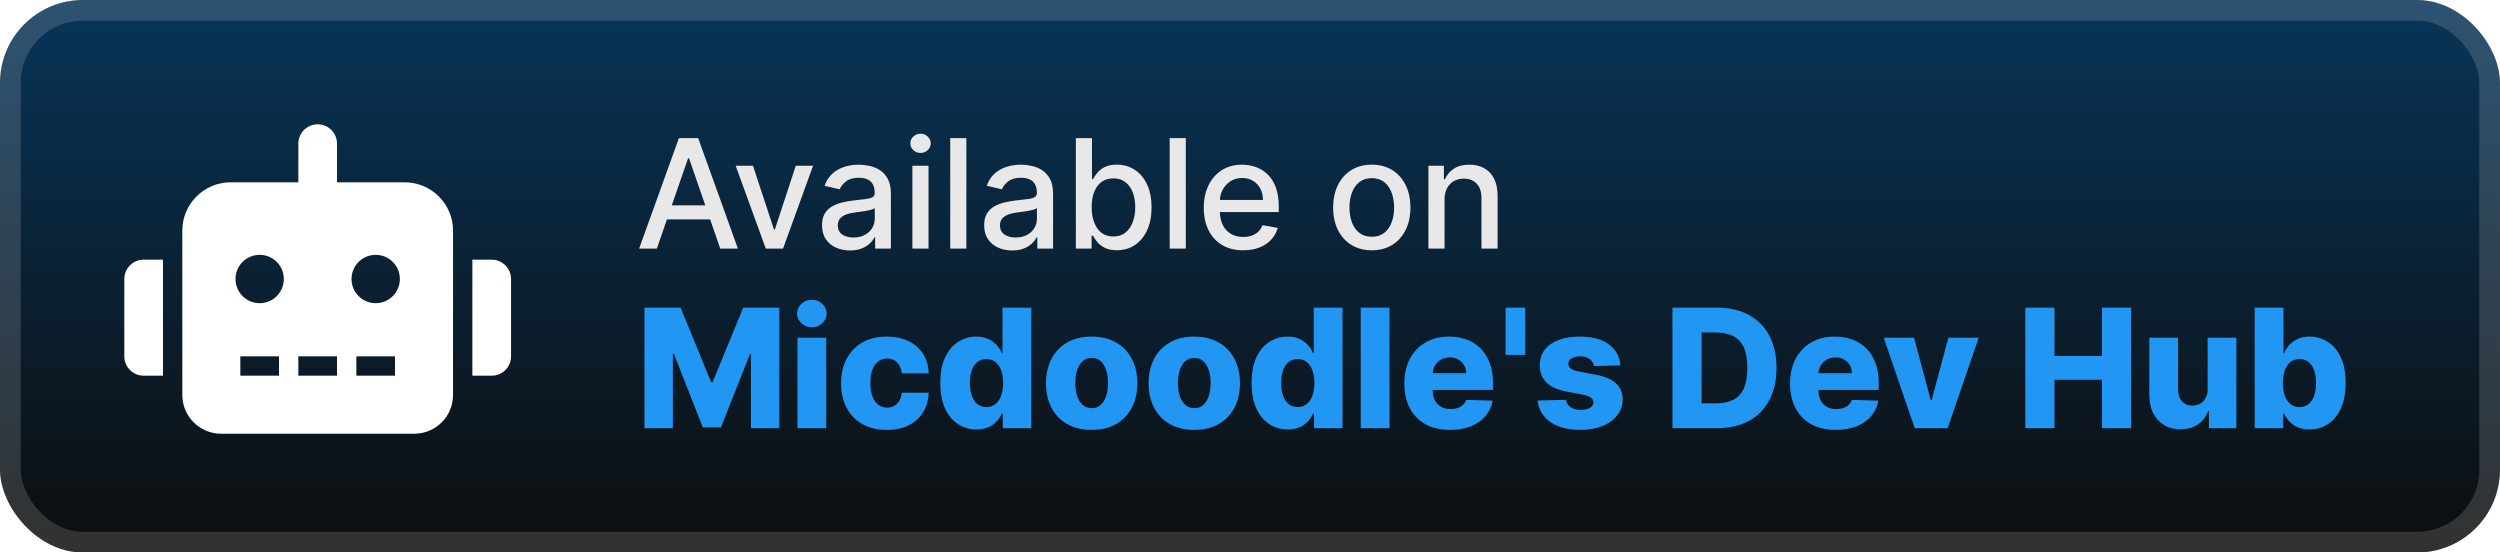 <svg width="181" height="40" viewBox="0 0 181 40" fill="none" xmlns="http://www.w3.org/2000/svg">
<rect width="181" height="40" rx="6" fill="url(#paint0_linear_28_575)"/>
<g filter="url(#filter0_d_28_575)">
<path d="M9 20.2V25.8C9 26.575 9.626 27.2 10.4 27.2H11.8V18.8H10.4C9.626 18.8 9 19.426 9 20.2ZM29.3 13.2H24.4V10.4C24.4 9.626 23.774 9 23 9C22.226 9 21.6 9.626 21.6 10.4V13.2H16.7C14.766 13.2 13.2 14.766 13.2 16.7V28.6C13.2 30.145 14.456 31.4 16 31.4H30C31.544 31.4 32.8 30.145 32.8 28.6V16.7C32.8 14.766 31.234 13.2 29.3 13.2ZM20.2 27.2H17.4V25.8H20.2V27.2ZM18.8 21.95C17.833 21.95 17.05 21.167 17.05 20.2C17.05 19.233 17.833 18.45 18.8 18.45C19.767 18.45 20.55 19.233 20.55 20.2C20.55 21.167 19.767 21.95 18.8 21.95ZM24.4 27.2H21.6V25.8H24.4V27.2ZM28.6 27.2H25.8V25.8H28.6V27.2ZM27.2 21.95C26.233 21.95 25.45 21.167 25.45 20.2C25.45 19.233 26.233 18.45 27.2 18.45C28.167 18.45 28.95 19.233 28.95 20.2C28.95 21.167 28.167 21.95 27.2 21.95ZM35.6 18.8H34.2V27.2H35.6C36.374 27.2 37 26.575 37 25.8V20.2C37 19.426 36.374 18.8 35.6 18.8Z" fill="white"/>
</g>
<g filter="url(#filter1_d_28_575)">
<path d="M47.555 18H46.273L49.152 10H50.547L53.426 18H52.145L49.883 11.453H49.82L47.555 18ZM47.77 14.867H51.926V15.883H47.77V14.867ZM58.868 12L56.692 18H55.442L53.263 12H54.517L56.036 16.617H56.099L57.614 12H58.868ZM61.54 18.133C61.16 18.133 60.816 18.062 60.509 17.922C60.202 17.779 59.958 17.572 59.778 17.301C59.601 17.03 59.513 16.698 59.513 16.305C59.513 15.966 59.578 15.688 59.708 15.469C59.838 15.25 60.014 15.077 60.235 14.949C60.457 14.822 60.704 14.725 60.977 14.66C61.251 14.595 61.53 14.546 61.813 14.512C62.173 14.47 62.465 14.436 62.688 14.41C62.912 14.382 63.075 14.336 63.177 14.273C63.278 14.211 63.329 14.109 63.329 13.969V13.941C63.329 13.6 63.233 13.336 63.04 13.148C62.85 12.961 62.566 12.867 62.188 12.867C61.795 12.867 61.485 12.954 61.259 13.129C61.035 13.301 60.88 13.492 60.794 13.703L59.696 13.453C59.827 13.088 60.017 12.794 60.267 12.57C60.519 12.344 60.81 12.18 61.138 12.078C61.466 11.974 61.811 11.922 62.173 11.922C62.412 11.922 62.666 11.95 62.935 12.008C63.205 12.062 63.458 12.164 63.692 12.312C63.929 12.461 64.123 12.673 64.274 12.949C64.425 13.223 64.501 13.578 64.501 14.016V18H63.36V17.18H63.313C63.238 17.331 63.125 17.479 62.974 17.625C62.823 17.771 62.629 17.892 62.392 17.988C62.155 18.085 61.871 18.133 61.54 18.133ZM61.794 17.195C62.117 17.195 62.393 17.131 62.622 17.004C62.854 16.876 63.03 16.71 63.149 16.504C63.272 16.296 63.333 16.073 63.333 15.836V15.062C63.291 15.104 63.211 15.143 63.091 15.18C62.974 15.213 62.84 15.243 62.688 15.27C62.537 15.293 62.39 15.315 62.247 15.336C62.104 15.354 61.984 15.37 61.888 15.383C61.661 15.412 61.454 15.46 61.267 15.527C61.082 15.595 60.933 15.693 60.821 15.82C60.712 15.945 60.657 16.112 60.657 16.32C60.657 16.609 60.764 16.828 60.977 16.977C61.191 17.122 61.463 17.195 61.794 17.195ZM66.057 18V12H67.225V18H66.057ZM66.647 11.074C66.443 11.074 66.269 11.007 66.123 10.871C65.98 10.733 65.908 10.569 65.908 10.379C65.908 10.186 65.98 10.022 66.123 9.887C66.269 9.749 66.443 9.68 66.647 9.68C66.85 9.68 67.023 9.749 67.166 9.887C67.312 10.022 67.385 10.186 67.385 10.379C67.385 10.569 67.312 10.733 67.166 10.871C67.023 11.007 66.85 11.074 66.647 11.074ZM69.964 10V18H68.796V10H69.964ZM73.281 18.133C72.901 18.133 72.557 18.062 72.25 17.922C71.943 17.779 71.699 17.572 71.519 17.301C71.342 17.03 71.254 16.698 71.254 16.305C71.254 15.966 71.319 15.688 71.449 15.469C71.579 15.25 71.755 15.077 71.977 14.949C72.198 14.822 72.445 14.725 72.719 14.66C72.992 14.595 73.271 14.546 73.555 14.512C73.914 14.47 74.206 14.436 74.43 14.41C74.654 14.382 74.816 14.336 74.918 14.273C75.019 14.211 75.07 14.109 75.07 13.969V13.941C75.07 13.6 74.974 13.336 74.781 13.148C74.591 12.961 74.307 12.867 73.93 12.867C73.536 12.867 73.227 12.954 73 13.129C72.776 13.301 72.621 13.492 72.535 13.703L71.438 13.453C71.568 13.088 71.758 12.794 72.008 12.57C72.26 12.344 72.551 12.18 72.879 12.078C73.207 11.974 73.552 11.922 73.914 11.922C74.154 11.922 74.407 11.95 74.676 12.008C74.947 12.062 75.199 12.164 75.434 12.312C75.671 12.461 75.865 12.673 76.016 12.949C76.167 13.223 76.242 13.578 76.242 14.016V18H75.102V17.18H75.055C74.979 17.331 74.866 17.479 74.715 17.625C74.564 17.771 74.37 17.892 74.133 17.988C73.896 18.085 73.612 18.133 73.281 18.133ZM73.535 17.195C73.858 17.195 74.134 17.131 74.363 17.004C74.595 16.876 74.771 16.71 74.891 16.504C75.013 16.296 75.074 16.073 75.074 15.836V15.062C75.032 15.104 74.952 15.143 74.832 15.18C74.715 15.213 74.581 15.243 74.43 15.27C74.279 15.293 74.132 15.315 73.988 15.336C73.845 15.354 73.725 15.37 73.629 15.383C73.402 15.412 73.195 15.46 73.008 15.527C72.823 15.595 72.674 15.693 72.562 15.82C72.453 15.945 72.398 16.112 72.398 16.32C72.398 16.609 72.505 16.828 72.719 16.977C72.932 17.122 73.204 17.195 73.535 17.195ZM77.892 18V10H79.059V12.973H79.13C79.198 12.848 79.295 12.703 79.423 12.539C79.55 12.375 79.728 12.232 79.954 12.109C80.181 11.984 80.48 11.922 80.853 11.922C81.337 11.922 81.769 12.044 82.149 12.289C82.53 12.534 82.828 12.887 83.044 13.348C83.263 13.809 83.372 14.363 83.372 15.012C83.372 15.66 83.264 16.216 83.048 16.68C82.832 17.141 82.535 17.496 82.157 17.746C81.78 17.994 81.349 18.117 80.864 18.117C80.5 18.117 80.201 18.056 79.97 17.934C79.74 17.811 79.561 17.668 79.431 17.504C79.3 17.34 79.2 17.194 79.13 17.066H79.032V18H77.892ZM79.036 15C79.036 15.422 79.097 15.792 79.22 16.109C79.342 16.427 79.519 16.676 79.751 16.855C79.983 17.032 80.267 17.121 80.603 17.121C80.951 17.121 81.243 17.029 81.478 16.844C81.712 16.656 81.889 16.402 82.009 16.082C82.131 15.762 82.192 15.401 82.192 15C82.192 14.604 82.132 14.249 82.013 13.934C81.895 13.618 81.718 13.37 81.481 13.188C81.247 13.005 80.954 12.914 80.603 12.914C80.264 12.914 79.978 13.001 79.743 13.176C79.511 13.35 79.336 13.594 79.216 13.906C79.096 14.219 79.036 14.583 79.036 15ZM85.852 10V18H84.684V10H85.852ZM90.009 18.121C89.418 18.121 88.909 17.995 88.481 17.742C88.057 17.487 87.729 17.129 87.497 16.668C87.268 16.204 87.153 15.662 87.153 15.039C87.153 14.425 87.268 13.883 87.497 13.414C87.729 12.945 88.052 12.579 88.466 12.316C88.882 12.053 89.369 11.922 89.927 11.922C90.265 11.922 90.593 11.978 90.911 12.09C91.229 12.202 91.514 12.378 91.767 12.617C92.019 12.857 92.218 13.168 92.364 13.551C92.51 13.931 92.583 14.393 92.583 14.938V15.352H87.813V14.477H91.438C91.438 14.169 91.376 13.897 91.251 13.66C91.126 13.421 90.95 13.232 90.724 13.094C90.5 12.956 90.237 12.887 89.934 12.887C89.606 12.887 89.32 12.967 89.075 13.129C88.833 13.288 88.645 13.496 88.513 13.754C88.382 14.009 88.317 14.287 88.317 14.586V15.27C88.317 15.671 88.388 16.012 88.528 16.293C88.671 16.574 88.871 16.789 89.126 16.938C89.381 17.083 89.679 17.156 90.02 17.156C90.242 17.156 90.444 17.125 90.626 17.062C90.808 16.997 90.966 16.901 91.099 16.773C91.231 16.646 91.333 16.488 91.403 16.301L92.509 16.5C92.42 16.826 92.261 17.111 92.032 17.355C91.806 17.598 91.52 17.787 91.177 17.922C90.836 18.055 90.446 18.121 90.009 18.121ZM99.317 18.121C98.755 18.121 98.264 17.992 97.845 17.734C97.425 17.477 97.1 17.116 96.868 16.652C96.636 16.189 96.52 15.647 96.52 15.027C96.52 14.405 96.636 13.861 96.868 13.395C97.1 12.928 97.425 12.566 97.845 12.309C98.264 12.051 98.755 11.922 99.317 11.922C99.88 11.922 100.371 12.051 100.79 12.309C101.209 12.566 101.535 12.928 101.767 13.395C101.998 13.861 102.114 14.405 102.114 15.027C102.114 15.647 101.998 16.189 101.767 16.652C101.535 17.116 101.209 17.477 100.79 17.734C100.371 17.992 99.88 18.121 99.317 18.121ZM99.321 17.141C99.686 17.141 99.988 17.044 100.228 16.852C100.467 16.659 100.644 16.402 100.759 16.082C100.876 15.762 100.935 15.409 100.935 15.023C100.935 14.641 100.876 14.289 100.759 13.969C100.644 13.646 100.467 13.387 100.228 13.191C99.988 12.996 99.686 12.898 99.321 12.898C98.954 12.898 98.649 12.996 98.407 13.191C98.168 13.387 97.989 13.646 97.872 13.969C97.757 14.289 97.7 14.641 97.7 15.023C97.7 15.409 97.757 15.762 97.872 16.082C97.989 16.402 98.168 16.659 98.407 16.852C98.649 17.044 98.954 17.141 99.321 17.141ZM104.586 14.438V18H103.418V12H104.539V12.977H104.613C104.751 12.659 104.967 12.404 105.262 12.211C105.559 12.018 105.932 11.922 106.383 11.922C106.792 11.922 107.15 12.008 107.457 12.18C107.764 12.349 108.003 12.602 108.172 12.938C108.341 13.273 108.426 13.689 108.426 14.184V18H107.258V14.324C107.258 13.889 107.144 13.55 106.918 13.305C106.691 13.057 106.38 12.934 105.984 12.934C105.714 12.934 105.473 12.992 105.262 13.109C105.053 13.227 104.888 13.398 104.766 13.625C104.646 13.849 104.586 14.12 104.586 14.438Z" fill="#E8E8E8"/>
<path d="M46.66 22.273H49.273L51.489 27.676H51.591L53.807 22.273H56.419V31H54.365V25.639H54.293L52.196 30.945H50.883L48.787 25.609H48.715V31H46.66V22.273ZM57.735 31V24.454H59.819V31H57.735ZM58.779 23.692C58.486 23.692 58.235 23.595 58.025 23.402C57.814 23.206 57.709 22.97 57.709 22.695C57.709 22.422 57.814 22.189 58.025 21.996C58.235 21.8 58.486 21.702 58.779 21.702C59.074 21.702 59.326 21.8 59.533 21.996C59.743 22.189 59.848 22.422 59.848 22.695C59.848 22.97 59.743 23.206 59.533 23.402C59.326 23.595 59.074 23.692 58.779 23.692ZM64.2 31.124C63.51 31.124 62.918 30.982 62.423 30.697C61.932 30.413 61.554 30.018 61.29 29.513C61.026 29.004 60.893 28.416 60.893 27.749C60.893 27.078 61.026 26.49 61.29 25.984C61.557 25.476 61.936 25.079 62.428 24.796C62.922 24.511 63.511 24.369 64.196 24.369C64.801 24.369 65.328 24.479 65.777 24.697C66.229 24.916 66.581 25.226 66.834 25.626C67.09 26.024 67.224 26.491 67.239 27.028H65.291C65.251 26.693 65.138 26.43 64.95 26.24C64.766 26.05 64.524 25.954 64.226 25.954C63.984 25.954 63.773 26.023 63.591 26.159C63.409 26.293 63.267 26.491 63.165 26.756C63.065 27.017 63.016 27.341 63.016 27.727C63.016 28.114 63.065 28.44 63.165 28.707C63.267 28.972 63.409 29.172 63.591 29.308C63.773 29.442 63.984 29.509 64.226 29.509C64.419 29.509 64.59 29.467 64.737 29.385C64.888 29.303 65.011 29.182 65.108 29.023C65.204 28.861 65.266 28.665 65.291 28.435H67.239C67.219 28.974 67.084 29.446 66.834 29.849C66.587 30.253 66.239 30.567 65.79 30.791C65.344 31.013 64.814 31.124 64.2 31.124ZM70.696 31.094C70.213 31.094 69.774 30.969 69.379 30.719C68.984 30.469 68.669 30.094 68.433 29.594C68.197 29.094 68.079 28.473 68.079 27.732C68.079 26.962 68.201 26.328 68.446 25.831C68.69 25.334 69.01 24.966 69.404 24.727C69.802 24.489 70.23 24.369 70.687 24.369C71.031 24.369 71.325 24.429 71.569 24.548C71.814 24.665 72.015 24.815 72.174 25C72.333 25.185 72.454 25.376 72.537 25.575H72.579V22.273H74.663V31H72.6V29.939H72.537C72.448 30.141 72.323 30.329 72.162 30.506C72 30.682 71.796 30.824 71.552 30.932C71.311 31.04 71.025 31.094 70.696 31.094ZM71.42 29.47C71.673 29.47 71.889 29.399 72.068 29.257C72.247 29.112 72.385 28.909 72.481 28.648C72.578 28.386 72.626 28.079 72.626 27.727C72.626 27.369 72.578 27.061 72.481 26.803C72.387 26.544 72.25 26.345 72.068 26.206C71.889 26.067 71.673 25.997 71.42 25.997C71.162 25.997 70.943 26.068 70.764 26.21C70.585 26.352 70.448 26.553 70.355 26.811C70.264 27.07 70.218 27.375 70.218 27.727C70.218 28.079 70.265 28.386 70.359 28.648C70.453 28.909 70.588 29.112 70.764 29.257C70.943 29.399 71.162 29.47 71.42 29.47ZM79.036 31.124C78.349 31.124 77.758 30.983 77.263 30.702C76.772 30.418 76.393 30.023 76.126 29.517C75.862 29.009 75.729 28.419 75.729 27.749C75.729 27.075 75.862 26.486 76.126 25.98C76.393 25.472 76.772 25.077 77.263 24.796C77.758 24.511 78.349 24.369 79.036 24.369C79.724 24.369 80.313 24.511 80.805 24.796C81.299 25.077 81.678 25.472 81.942 25.98C82.21 26.486 82.343 27.075 82.343 27.749C82.343 28.419 82.21 29.009 81.942 29.517C81.678 30.023 81.299 30.418 80.805 30.702C80.313 30.983 79.724 31.124 79.036 31.124ZM79.049 29.551C79.299 29.551 79.511 29.474 79.684 29.321C79.857 29.168 79.989 28.954 80.08 28.682C80.174 28.409 80.221 28.094 80.221 27.736C80.221 27.372 80.174 27.054 80.08 26.781C79.989 26.509 79.857 26.296 79.684 26.142C79.511 25.989 79.299 25.912 79.049 25.912C78.79 25.912 78.572 25.989 78.393 26.142C78.217 26.296 78.082 26.509 77.988 26.781C77.897 27.054 77.852 27.372 77.852 27.736C77.852 28.094 77.897 28.409 77.988 28.682C78.082 28.954 78.217 29.168 78.393 29.321C78.572 29.474 78.79 29.551 79.049 29.551ZM86.466 31.124C85.778 31.124 85.188 30.983 84.693 30.702C84.202 30.418 83.822 30.023 83.555 29.517C83.291 29.009 83.159 28.419 83.159 27.749C83.159 27.075 83.291 26.486 83.555 25.98C83.822 25.472 84.202 25.077 84.693 24.796C85.188 24.511 85.778 24.369 86.466 24.369C87.153 24.369 87.743 24.511 88.234 24.796C88.729 25.077 89.108 25.472 89.372 25.98C89.639 26.486 89.773 27.075 89.773 27.749C89.773 28.419 89.639 29.009 89.372 29.517C89.108 30.023 88.729 30.418 88.234 30.702C87.743 30.983 87.153 31.124 86.466 31.124ZM86.479 29.551C86.729 29.551 86.94 29.474 87.114 29.321C87.287 29.168 87.419 28.954 87.51 28.682C87.604 28.409 87.65 28.094 87.65 27.736C87.65 27.372 87.604 27.054 87.51 26.781C87.419 26.509 87.287 26.296 87.114 26.142C86.94 25.989 86.729 25.912 86.479 25.912C86.22 25.912 86.001 25.989 85.822 26.142C85.646 26.296 85.511 26.509 85.418 26.781C85.327 27.054 85.281 27.372 85.281 27.736C85.281 28.094 85.327 28.409 85.418 28.682C85.511 28.954 85.646 29.168 85.822 29.321C86.001 29.474 86.22 29.551 86.479 29.551ZM93.231 31.094C92.748 31.094 92.309 30.969 91.914 30.719C91.519 30.469 91.204 30.094 90.968 29.594C90.732 29.094 90.614 28.473 90.614 27.732C90.614 26.962 90.737 26.328 90.981 25.831C91.225 25.334 91.545 24.966 91.94 24.727C92.337 24.489 92.765 24.369 93.222 24.369C93.566 24.369 93.86 24.429 94.104 24.548C94.349 24.665 94.55 24.815 94.71 25C94.869 25.185 94.989 25.376 95.072 25.575H95.114V22.273H97.198V31H95.136V29.939H95.072C94.984 30.141 94.859 30.329 94.697 30.506C94.535 30.682 94.332 30.824 94.087 30.932C93.846 31.04 93.56 31.094 93.231 31.094ZM93.955 29.47C94.208 29.47 94.424 29.399 94.603 29.257C94.782 29.112 94.92 28.909 95.016 28.648C95.113 28.386 95.161 28.079 95.161 27.727C95.161 27.369 95.113 27.061 95.016 26.803C94.923 26.544 94.785 26.345 94.603 26.206C94.424 26.067 94.208 25.997 93.955 25.997C93.697 25.997 93.478 26.068 93.299 26.21C93.12 26.352 92.984 26.553 92.89 26.811C92.799 27.07 92.754 27.375 92.754 27.727C92.754 28.079 92.8 28.386 92.894 28.648C92.988 28.909 93.123 29.112 93.299 29.257C93.478 29.399 93.697 29.47 93.955 29.47ZM100.6 22.273V31H98.516V22.273H100.6ZM104.986 31.124C104.301 31.124 103.71 30.989 103.213 30.719C102.719 30.446 102.338 30.058 102.071 29.555C101.807 29.05 101.675 28.449 101.675 27.753C101.675 27.077 101.808 26.486 102.075 25.98C102.342 25.472 102.719 25.077 103.205 24.796C103.69 24.511 104.263 24.369 104.922 24.369C105.388 24.369 105.814 24.442 106.2 24.587C106.587 24.732 106.92 24.946 107.202 25.23C107.483 25.514 107.702 25.865 107.858 26.283C108.014 26.697 108.092 27.173 108.092 27.71V28.23H102.403V27.02H106.153C106.151 26.798 106.098 26.601 105.996 26.428C105.893 26.254 105.753 26.119 105.574 26.023C105.398 25.923 105.195 25.874 104.964 25.874C104.732 25.874 104.523 25.926 104.338 26.031C104.153 26.134 104.007 26.274 103.899 26.453C103.791 26.629 103.734 26.829 103.729 27.054V28.285C103.729 28.553 103.781 28.787 103.886 28.989C103.991 29.188 104.141 29.342 104.334 29.453C104.527 29.564 104.757 29.619 105.024 29.619C105.209 29.619 105.376 29.594 105.527 29.543C105.678 29.491 105.807 29.416 105.915 29.317C106.023 29.217 106.104 29.095 106.158 28.95L108.071 29.006C107.991 29.435 107.817 29.808 107.547 30.126C107.28 30.442 106.929 30.688 106.494 30.864C106.06 31.037 105.557 31.124 104.986 31.124ZM110.422 22.273V25.695H109.007V22.273H110.422ZM117.32 26.453L115.407 26.504C115.387 26.368 115.333 26.247 115.245 26.142C115.157 26.034 115.042 25.95 114.9 25.891C114.761 25.828 114.599 25.797 114.414 25.797C114.173 25.797 113.967 25.845 113.796 25.942C113.629 26.038 113.546 26.169 113.549 26.334C113.546 26.462 113.597 26.572 113.702 26.666C113.81 26.76 114.002 26.835 114.278 26.892L115.539 27.131C116.192 27.256 116.678 27.463 116.996 27.753C117.317 28.043 117.479 28.426 117.482 28.903C117.479 29.352 117.346 29.743 117.082 30.075C116.82 30.408 116.462 30.666 116.008 30.851C115.553 31.033 115.033 31.124 114.448 31.124C113.513 31.124 112.776 30.932 112.236 30.548C111.7 30.162 111.393 29.645 111.316 28.997L113.374 28.946C113.42 29.185 113.538 29.366 113.728 29.491C113.918 29.616 114.161 29.679 114.457 29.679C114.724 29.679 114.941 29.629 115.109 29.53C115.276 29.43 115.361 29.298 115.364 29.134C115.361 28.986 115.296 28.868 115.168 28.78C115.04 28.689 114.84 28.618 114.567 28.567L113.425 28.349C112.769 28.23 112.281 28.01 111.959 27.689C111.638 27.365 111.479 26.953 111.482 26.453C111.479 26.016 111.596 25.642 111.832 25.332C112.067 25.02 112.403 24.781 112.837 24.616C113.272 24.452 113.785 24.369 114.376 24.369C115.262 24.369 115.961 24.555 116.472 24.928C116.984 25.297 117.266 25.805 117.32 26.453ZM124.312 31H121.086V22.273H124.308C125.197 22.273 125.963 22.447 126.605 22.797C127.25 23.143 127.747 23.643 128.096 24.297C128.446 24.947 128.62 25.726 128.62 26.632C128.62 27.541 128.446 28.322 128.096 28.976C127.75 29.629 127.254 30.131 126.609 30.48C125.964 30.827 125.198 31 124.312 31ZM123.196 29.202H124.231C124.72 29.202 125.133 29.119 125.471 28.954C125.812 28.787 126.069 28.516 126.243 28.141C126.419 27.763 126.507 27.26 126.507 26.632C126.507 26.004 126.419 25.504 126.243 25.132C126.066 24.757 125.806 24.487 125.463 24.322C125.122 24.155 124.701 24.071 124.201 24.071H123.196V29.202ZM132.912 31.124C132.227 31.124 131.636 30.989 131.139 30.719C130.644 30.446 130.264 30.058 129.997 29.555C129.733 29.05 129.6 28.449 129.6 27.753C129.6 27.077 129.734 26.486 130.001 25.98C130.268 25.472 130.644 25.077 131.13 24.796C131.616 24.511 132.189 24.369 132.848 24.369C133.314 24.369 133.74 24.442 134.126 24.587C134.512 24.732 134.846 24.946 135.127 25.23C135.409 25.514 135.627 25.865 135.784 26.283C135.94 26.697 136.018 27.173 136.018 27.71V28.23H130.329V27.02H134.079C134.076 26.798 134.024 26.601 133.921 26.428C133.819 26.254 133.679 26.119 133.5 26.023C133.323 25.923 133.12 25.874 132.89 25.874C132.657 25.874 132.448 25.926 132.264 26.031C132.079 26.134 131.933 26.274 131.825 26.453C131.717 26.629 131.66 26.829 131.654 27.054V28.285C131.654 28.553 131.707 28.787 131.812 28.989C131.917 29.188 132.066 29.342 132.26 29.453C132.453 29.564 132.683 29.619 132.95 29.619C133.135 29.619 133.302 29.594 133.453 29.543C133.603 29.491 133.733 29.416 133.841 29.317C133.948 29.217 134.029 29.095 134.083 28.95L135.997 29.006C135.917 29.435 135.743 29.808 135.473 30.126C135.206 30.442 134.855 30.688 134.42 30.864C133.985 31.037 133.483 31.124 132.912 31.124ZM143.256 24.454L141.01 31H138.624L136.382 24.454H138.577L139.783 28.963H139.851L141.061 24.454H143.256ZM146.633 31V22.273H148.742V25.776H152.181V22.273H154.287V31H152.181V27.493H148.742V31H146.633ZM159.833 28.175V24.454H161.912V31H159.926V29.781H159.858C159.713 30.182 159.466 30.5 159.117 30.736C158.77 30.969 158.351 31.085 157.86 31.085C157.414 31.085 157.022 30.983 156.684 30.778C156.345 30.574 156.083 30.288 155.895 29.922C155.708 29.553 155.613 29.121 155.61 28.626V24.454H157.693V28.217C157.696 28.572 157.79 28.852 157.975 29.057C158.159 29.261 158.411 29.364 158.729 29.364C158.936 29.364 159.122 29.318 159.287 29.227C159.455 29.134 159.587 28.999 159.684 28.822C159.783 28.643 159.833 28.428 159.833 28.175ZM163.239 31V22.273H165.322V25.575H165.365C165.45 25.376 165.571 25.185 165.727 25C165.886 24.815 166.088 24.665 166.332 24.548C166.579 24.429 166.875 24.369 167.219 24.369C167.673 24.369 168.098 24.489 168.493 24.727C168.891 24.966 169.212 25.334 169.456 25.831C169.7 26.328 169.822 26.962 169.822 27.732C169.822 28.473 169.704 29.094 169.469 29.594C169.236 30.094 168.92 30.469 168.523 30.719C168.128 30.969 167.689 31.094 167.206 31.094C166.876 31.094 166.591 31.04 166.349 30.932C166.108 30.824 165.905 30.682 165.74 30.506C165.578 30.329 165.453 30.141 165.365 29.939H165.301V31H163.239ZM165.28 27.727C165.28 28.079 165.327 28.386 165.42 28.648C165.517 28.909 165.655 29.112 165.834 29.257C166.016 29.399 166.233 29.47 166.486 29.47C166.741 29.47 166.959 29.399 167.138 29.257C167.317 29.112 167.452 28.909 167.543 28.648C167.636 28.386 167.683 28.079 167.683 27.727C167.683 27.375 167.636 27.07 167.543 26.811C167.452 26.553 167.317 26.352 167.138 26.21C166.962 26.068 166.744 25.997 166.486 25.997C166.23 25.997 166.013 26.067 165.834 26.206C165.655 26.345 165.517 26.544 165.42 26.803C165.327 27.061 165.28 27.369 165.28 27.727Z" fill="#2196F3"/>
</g>
<rect x="0.75" y="0.75" width="179.5" height="38.5" rx="5.25" stroke="white" stroke-opacity="0.15" stroke-width="1.5"/>
<defs>
<filter id="filter0_d_28_575" x="5" y="2" width="37" height="36" filterUnits="userSpaceOnUse" color-interpolation-filters="sRGB">
<feFlood flood-opacity="0" result="BackgroundImageFix"/>
<feColorMatrix in="SourceAlpha" type="matrix" values="0 0 0 0 0 0 0 0 0 0 0 0 0 0 0 0 0 0 127 0" result="hardAlpha"/>
<feOffset/>
<feGaussianBlur stdDeviation="2"/>
<feComposite in2="hardAlpha" operator="out"/>
<feColorMatrix type="matrix" values="0 0 0 0 0 0 0 0 0 0 0 0 0 0 0 0 0 0 0.25 0"/>
<feBlend mode="normal" in2="BackgroundImageFix" result="effect1_dropShadow_28_575"/>
<feBlend mode="normal" in="SourceGraphic" in2="effect1_dropShadow_28_575" result="shape"/>
</filter>
<filter id="filter1_d_28_575" x="42" y="3" width="133" height="34" filterUnits="userSpaceOnUse" color-interpolation-filters="sRGB">
<feFlood flood-opacity="0" result="BackgroundImageFix"/>
<feColorMatrix in="SourceAlpha" type="matrix" values="0 0 0 0 0 0 0 0 0 0 0 0 0 0 0 0 0 0 127 0" result="hardAlpha"/>
<feOffset/>
<feGaussianBlur stdDeviation="2"/>
<feComposite in2="hardAlpha" operator="out"/>
<feColorMatrix type="matrix" values="0 0 0 0 0 0 0 0 0 0 0 0 0 0 0 0 0 0 0.25 0"/>
<feBlend mode="normal" in2="BackgroundImageFix" result="effect1_dropShadow_28_575"/>
<feBlend mode="normal" in="SourceGraphic" in2="effect1_dropShadow_28_575" result="shape"/>
</filter>
<linearGradient id="paint0_linear_28_575" x1="90.5" y1="0" x2="90.5" y2="40" gradientUnits="userSpaceOnUse">
<stop stop-color="#083559"/>
<stop offset="1" stop-color="#0D0D0D"/>
</linearGradient>
</defs>
</svg>
